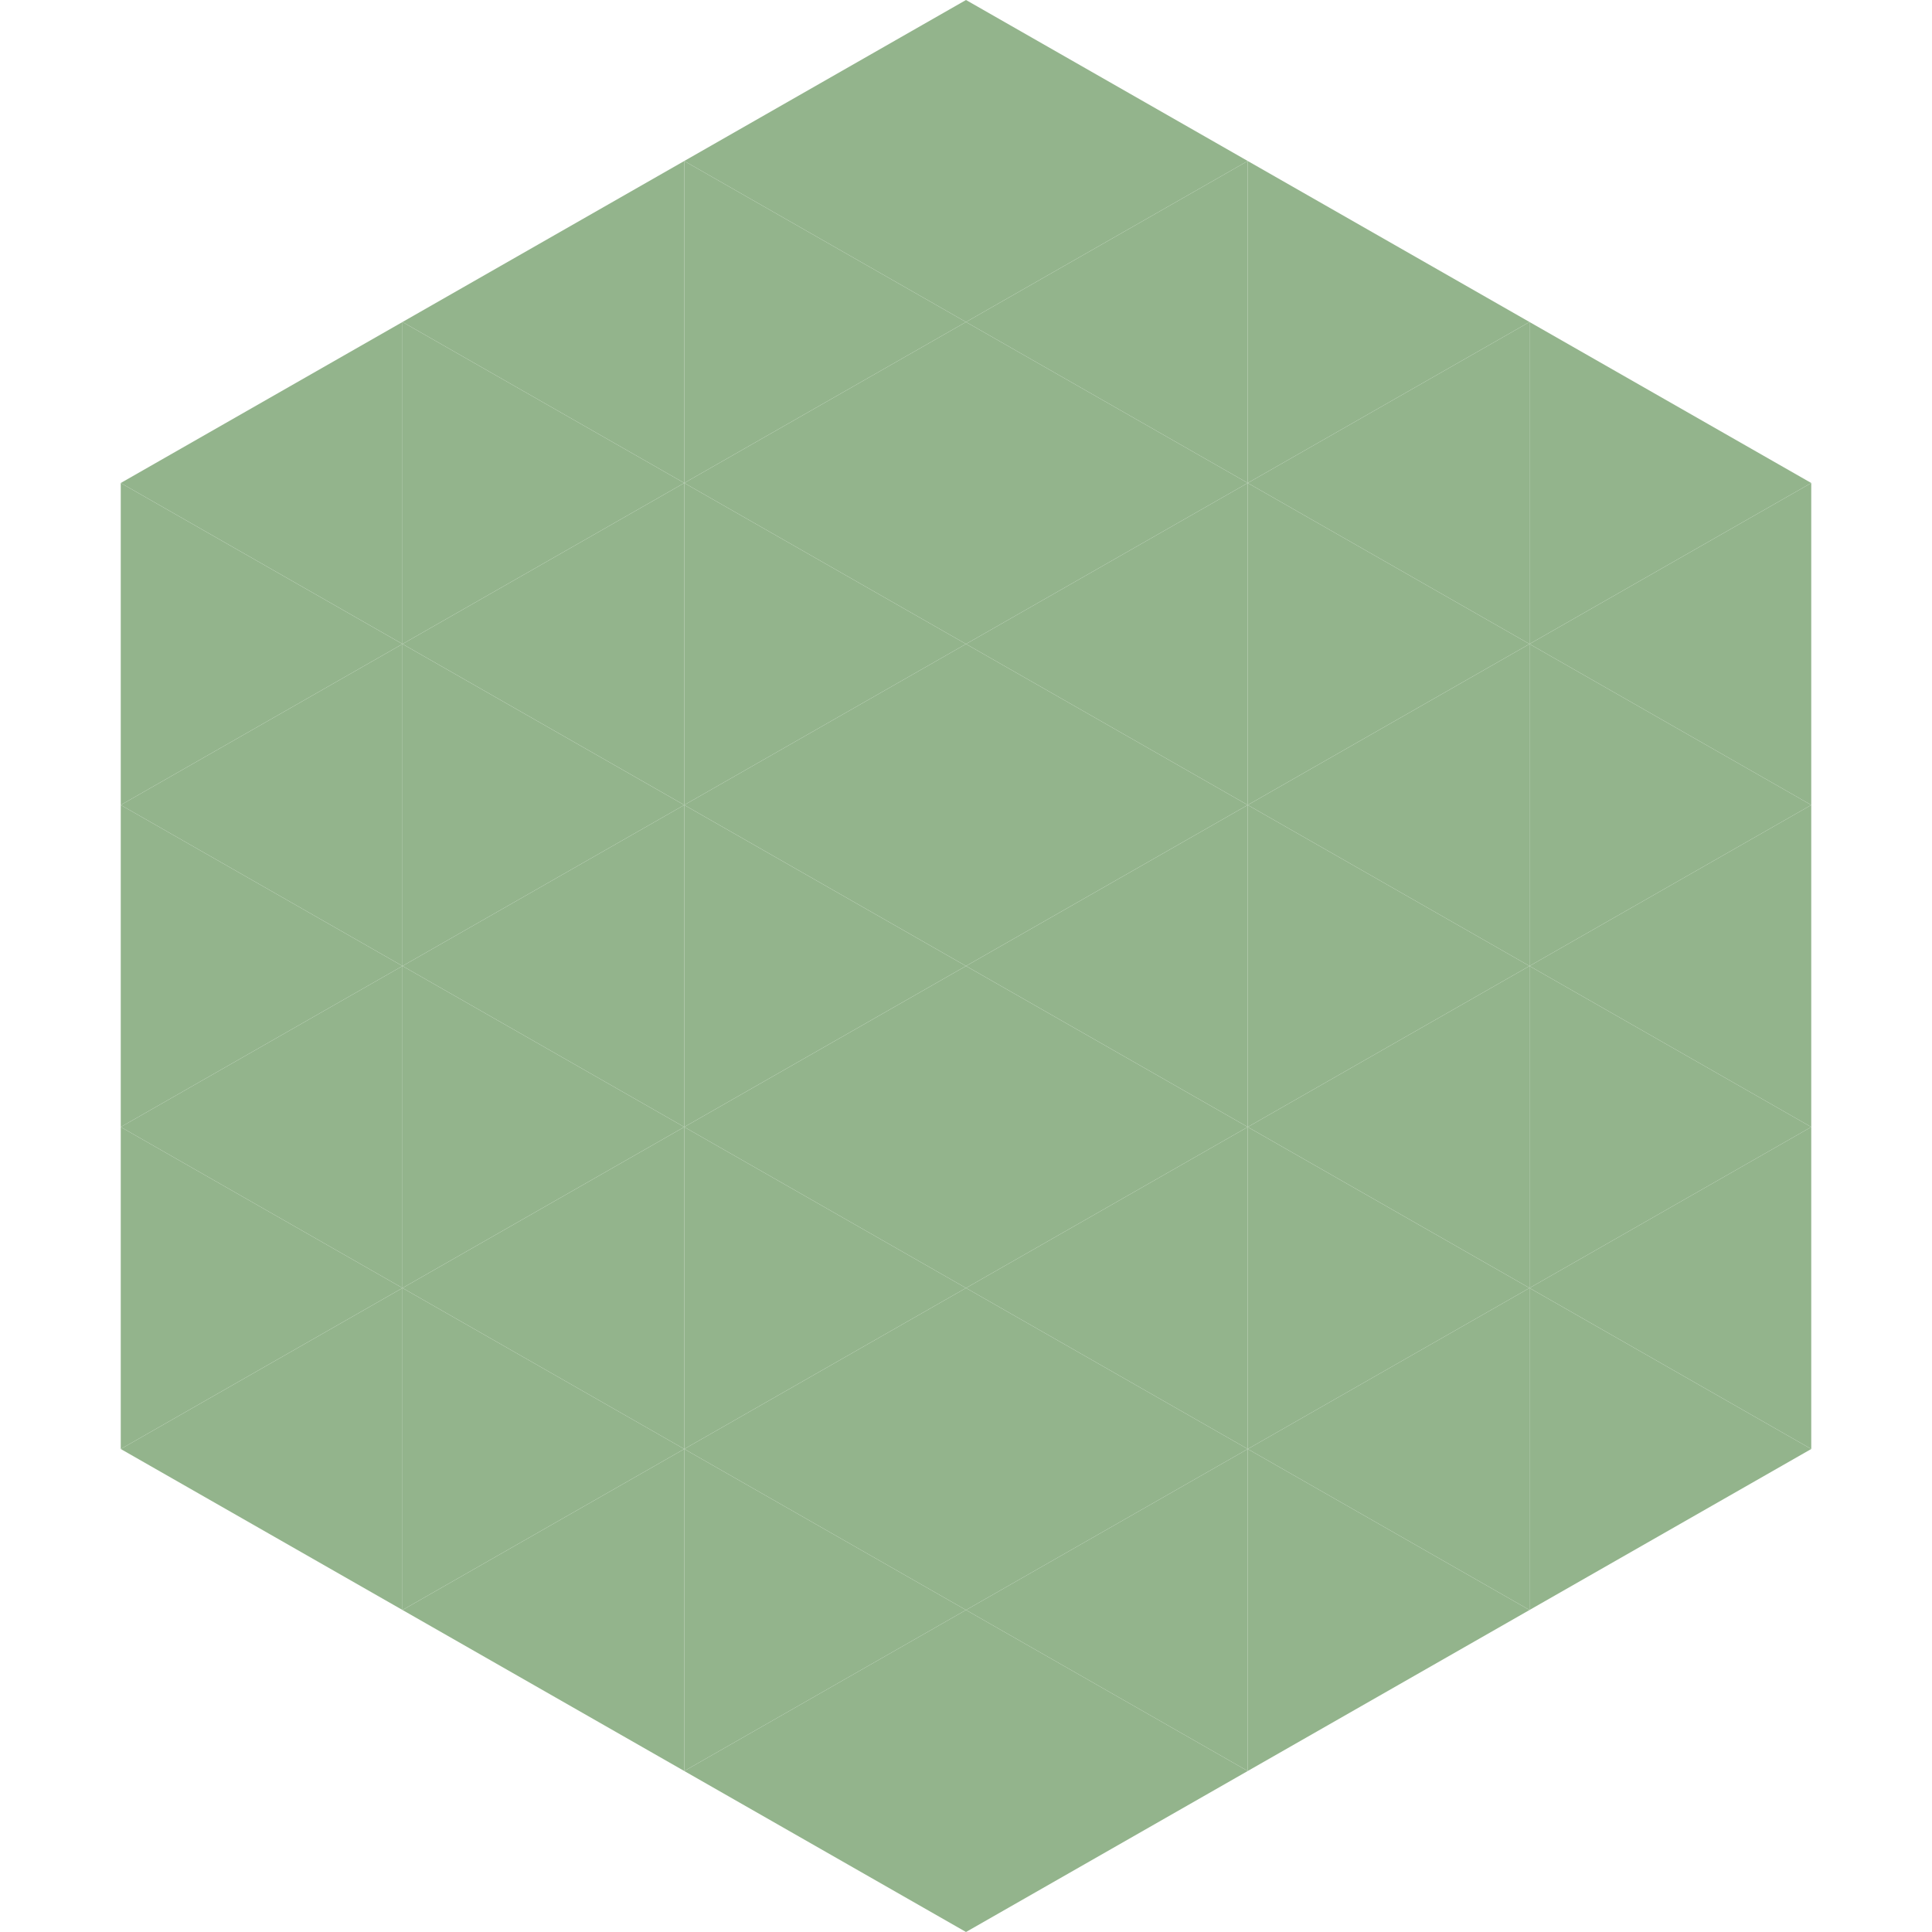 <?xml version="1.0"?>
<!-- Generated by SVGo -->
<svg width="240" height="240"
     xmlns="http://www.w3.org/2000/svg"
     xmlns:xlink="http://www.w3.org/1999/xlink">
<polygon points="50,40 15,60 50,80" style="fill:rgb(147,180,140)" />
<polygon points="190,40 225,60 190,80" style="fill:rgb(147,180,140)" />
<polygon points="15,60 50,80 15,100" style="fill:rgb(147,180,140)" />
<polygon points="225,60 190,80 225,100" style="fill:rgb(147,180,140)" />
<polygon points="50,80 15,100 50,120" style="fill:rgb(147,180,140)" />
<polygon points="190,80 225,100 190,120" style="fill:rgb(147,180,140)" />
<polygon points="15,100 50,120 15,140" style="fill:rgb(147,180,140)" />
<polygon points="225,100 190,120 225,140" style="fill:rgb(147,180,140)" />
<polygon points="50,120 15,140 50,160" style="fill:rgb(147,180,140)" />
<polygon points="190,120 225,140 190,160" style="fill:rgb(147,180,140)" />
<polygon points="15,140 50,160 15,180" style="fill:rgb(147,180,140)" />
<polygon points="225,140 190,160 225,180" style="fill:rgb(147,180,140)" />
<polygon points="50,160 15,180 50,200" style="fill:rgb(147,180,140)" />
<polygon points="190,160 225,180 190,200" style="fill:rgb(147,180,140)" />
<polygon points="15,180 50,200 15,220" style="fill:rgb(255,255,255); fill-opacity:0" />
<polygon points="225,180 190,200 225,220" style="fill:rgb(255,255,255); fill-opacity:0" />
<polygon points="50,0 85,20 50,40" style="fill:rgb(255,255,255); fill-opacity:0" />
<polygon points="190,0 155,20 190,40" style="fill:rgb(255,255,255); fill-opacity:0" />
<polygon points="85,20 50,40 85,60" style="fill:rgb(147,180,140)" />
<polygon points="155,20 190,40 155,60" style="fill:rgb(147,180,140)" />
<polygon points="50,40 85,60 50,80" style="fill:rgb(147,180,140)" />
<polygon points="190,40 155,60 190,80" style="fill:rgb(147,180,140)" />
<polygon points="85,60 50,80 85,100" style="fill:rgb(147,180,140)" />
<polygon points="155,60 190,80 155,100" style="fill:rgb(147,180,140)" />
<polygon points="50,80 85,100 50,120" style="fill:rgb(147,180,140)" />
<polygon points="190,80 155,100 190,120" style="fill:rgb(147,180,140)" />
<polygon points="85,100 50,120 85,140" style="fill:rgb(147,180,140)" />
<polygon points="155,100 190,120 155,140" style="fill:rgb(147,180,140)" />
<polygon points="50,120 85,140 50,160" style="fill:rgb(147,180,140)" />
<polygon points="190,120 155,140 190,160" style="fill:rgb(147,180,140)" />
<polygon points="85,140 50,160 85,180" style="fill:rgb(147,180,140)" />
<polygon points="155,140 190,160 155,180" style="fill:rgb(147,180,140)" />
<polygon points="50,160 85,180 50,200" style="fill:rgb(147,180,140)" />
<polygon points="190,160 155,180 190,200" style="fill:rgb(147,180,140)" />
<polygon points="85,180 50,200 85,220" style="fill:rgb(147,180,140)" />
<polygon points="155,180 190,200 155,220" style="fill:rgb(147,180,140)" />
<polygon points="120,0 85,20 120,40" style="fill:rgb(147,180,140)" />
<polygon points="120,0 155,20 120,40" style="fill:rgb(147,180,140)" />
<polygon points="85,20 120,40 85,60" style="fill:rgb(147,180,140)" />
<polygon points="155,20 120,40 155,60" style="fill:rgb(147,180,140)" />
<polygon points="120,40 85,60 120,80" style="fill:rgb(147,180,140)" />
<polygon points="120,40 155,60 120,80" style="fill:rgb(147,180,140)" />
<polygon points="85,60 120,80 85,100" style="fill:rgb(147,180,140)" />
<polygon points="155,60 120,80 155,100" style="fill:rgb(147,180,140)" />
<polygon points="120,80 85,100 120,120" style="fill:rgb(147,180,140)" />
<polygon points="120,80 155,100 120,120" style="fill:rgb(147,180,140)" />
<polygon points="85,100 120,120 85,140" style="fill:rgb(147,180,140)" />
<polygon points="155,100 120,120 155,140" style="fill:rgb(147,180,140)" />
<polygon points="120,120 85,140 120,160" style="fill:rgb(147,180,140)" />
<polygon points="120,120 155,140 120,160" style="fill:rgb(147,180,140)" />
<polygon points="85,140 120,160 85,180" style="fill:rgb(147,180,140)" />
<polygon points="155,140 120,160 155,180" style="fill:rgb(147,180,140)" />
<polygon points="120,160 85,180 120,200" style="fill:rgb(147,180,140)" />
<polygon points="120,160 155,180 120,200" style="fill:rgb(147,180,140)" />
<polygon points="85,180 120,200 85,220" style="fill:rgb(147,180,140)" />
<polygon points="155,180 120,200 155,220" style="fill:rgb(147,180,140)" />
<polygon points="120,200 85,220 120,240" style="fill:rgb(147,180,140)" />
<polygon points="120,200 155,220 120,240" style="fill:rgb(147,180,140)" />
<polygon points="85,220 120,240 85,260" style="fill:rgb(255,255,255); fill-opacity:0" />
<polygon points="155,220 120,240 155,260" style="fill:rgb(255,255,255); fill-opacity:0" />
</svg>
